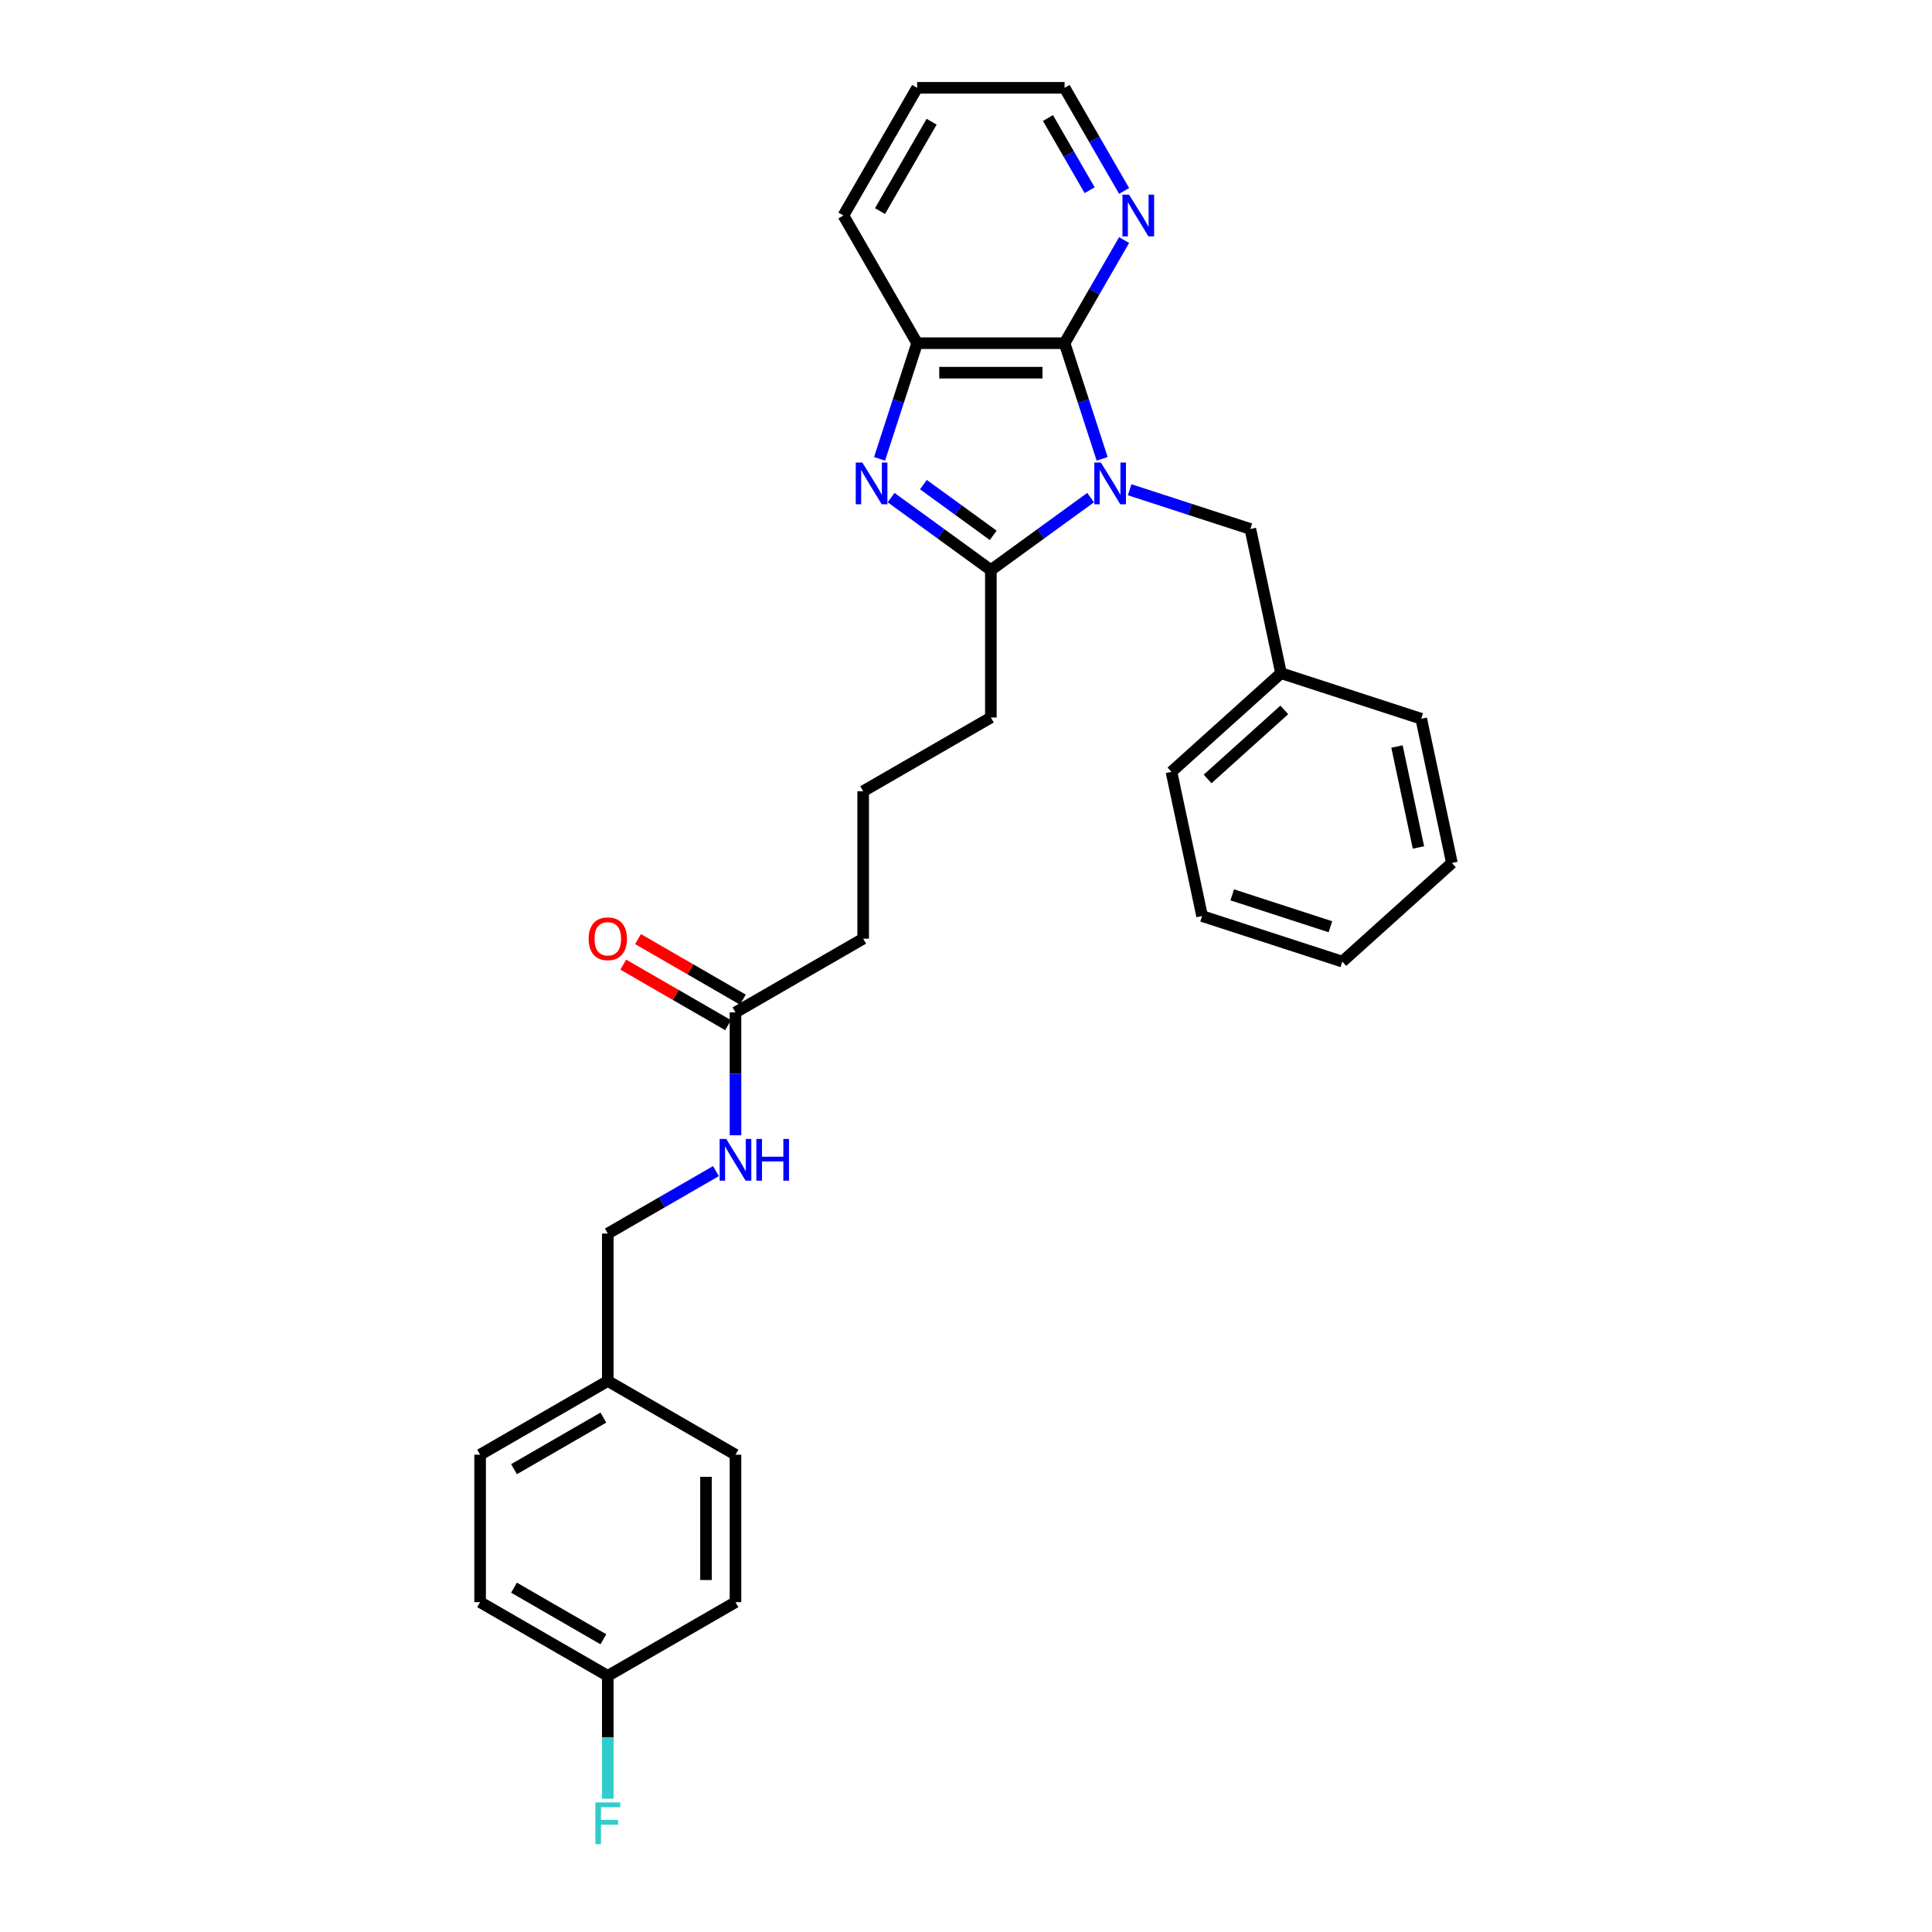 <?xml version='1.0' encoding='iso-8859-1'?>
<svg version='1.1' baseProfile='full'
              xmlns='http://www.w3.org/2000/svg'
                      xmlns:rdkit='http://www.rdkit.org/xml'
                      xmlns:xlink='http://www.w3.org/1999/xlink'
                  xml:space='preserve'
width='1000px' height='1000px' viewBox='0 0 1000 1000'>
<!-- END OF HEADER -->
<rect style='opacity:1.0;fill:#FFFFFF;stroke:none' width='1000' height='1000' x='0' y='0'> </rect>
<path class='bond-0' d='M 564.5,257.554 L 538.682,276.312' style='fill:none;fill-rule:evenodd;stroke:#0000FF;stroke-width:6px;stroke-linecap:butt;stroke-linejoin:miter;stroke-opacity:1' />
<path class='bond-0' d='M 538.682,276.312 L 512.865,295.07' style='fill:none;fill-rule:evenodd;stroke:#000000;stroke-width:6px;stroke-linecap:butt;stroke-linejoin:miter;stroke-opacity:1' />
<path class='bond-2' d='M 570.473,237.499 L 560.747,207.567' style='fill:none;fill-rule:evenodd;stroke:#0000FF;stroke-width:6px;stroke-linecap:butt;stroke-linejoin:miter;stroke-opacity:1' />
<path class='bond-2' d='M 560.747,207.567 L 551.022,177.634' style='fill:none;fill-rule:evenodd;stroke:#000000;stroke-width:6px;stroke-linecap:butt;stroke-linejoin:miter;stroke-opacity:1' />
<path class='bond-4' d='M 584.708,253.496 L 615.945,263.646' style='fill:none;fill-rule:evenodd;stroke:#0000FF;stroke-width:6px;stroke-linecap:butt;stroke-linejoin:miter;stroke-opacity:1' />
<path class='bond-4' d='M 615.945,263.646 L 647.183,273.796' style='fill:none;fill-rule:evenodd;stroke:#000000;stroke-width:6px;stroke-linecap:butt;stroke-linejoin:miter;stroke-opacity:1' />
<path class='bond-1' d='M 512.865,295.07 L 487.047,276.312' style='fill:none;fill-rule:evenodd;stroke:#000000;stroke-width:6px;stroke-linecap:butt;stroke-linejoin:miter;stroke-opacity:1' />
<path class='bond-1' d='M 487.047,276.312 L 461.229,257.554' style='fill:none;fill-rule:evenodd;stroke:#0000FF;stroke-width:6px;stroke-linecap:butt;stroke-linejoin:miter;stroke-opacity:1' />
<path class='bond-1' d='M 514.091,277.095 L 496.018,263.964' style='fill:none;fill-rule:evenodd;stroke:#000000;stroke-width:6px;stroke-linecap:butt;stroke-linejoin:miter;stroke-opacity:1' />
<path class='bond-1' d='M 496.018,263.964 L 477.946,250.834' style='fill:none;fill-rule:evenodd;stroke:#0000FF;stroke-width:6px;stroke-linecap:butt;stroke-linejoin:miter;stroke-opacity:1' />
<path class='bond-9' d='M 512.865,295.07 L 512.865,371.384' style='fill:none;fill-rule:evenodd;stroke:#000000;stroke-width:6px;stroke-linecap:butt;stroke-linejoin:miter;stroke-opacity:1' />
<path class='bond-29' d='M 455.256,237.499 L 464.982,207.567' style='fill:none;fill-rule:evenodd;stroke:#0000FF;stroke-width:6px;stroke-linecap:butt;stroke-linejoin:miter;stroke-opacity:1' />
<path class='bond-29' d='M 464.982,207.567 L 474.708,177.634' style='fill:none;fill-rule:evenodd;stroke:#000000;stroke-width:6px;stroke-linecap:butt;stroke-linejoin:miter;stroke-opacity:1' />
<path class='bond-3' d='M 551.022,177.634 L 474.708,177.634' style='fill:none;fill-rule:evenodd;stroke:#000000;stroke-width:6px;stroke-linecap:butt;stroke-linejoin:miter;stroke-opacity:1' />
<path class='bond-3' d='M 539.575,192.897 L 486.155,192.897' style='fill:none;fill-rule:evenodd;stroke:#000000;stroke-width:6px;stroke-linecap:butt;stroke-linejoin:miter;stroke-opacity:1' />
<path class='bond-5' d='M 551.022,177.634 L 566.43,150.946' style='fill:none;fill-rule:evenodd;stroke:#000000;stroke-width:6px;stroke-linecap:butt;stroke-linejoin:miter;stroke-opacity:1' />
<path class='bond-5' d='M 566.43,150.946 L 581.838,124.258' style='fill:none;fill-rule:evenodd;stroke:#0000FF;stroke-width:6px;stroke-linecap:butt;stroke-linejoin:miter;stroke-opacity:1' />
<path class='bond-19' d='M 474.708,177.634 L 436.55,111.544' style='fill:none;fill-rule:evenodd;stroke:#000000;stroke-width:6px;stroke-linecap:butt;stroke-linejoin:miter;stroke-opacity:1' />
<path class='bond-13' d='M 647.183,273.796 L 663.05,348.442' style='fill:none;fill-rule:evenodd;stroke:#000000;stroke-width:6px;stroke-linecap:butt;stroke-linejoin:miter;stroke-opacity:1' />
<path class='bond-22' d='M 581.838,98.831 L 566.43,72.142' style='fill:none;fill-rule:evenodd;stroke:#0000FF;stroke-width:6px;stroke-linecap:butt;stroke-linejoin:miter;stroke-opacity:1' />
<path class='bond-22' d='M 566.43,72.142 L 551.022,45.455' style='fill:none;fill-rule:evenodd;stroke:#000000;stroke-width:6px;stroke-linecap:butt;stroke-linejoin:miter;stroke-opacity:1' />
<path class='bond-22' d='M 563.998,98.456 L 553.212,79.774' style='fill:none;fill-rule:evenodd;stroke:#0000FF;stroke-width:6px;stroke-linecap:butt;stroke-linejoin:miter;stroke-opacity:1' />
<path class='bond-22' d='M 553.212,79.774 L 542.426,61.092' style='fill:none;fill-rule:evenodd;stroke:#000000;stroke-width:6px;stroke-linecap:butt;stroke-linejoin:miter;stroke-opacity:1' />
<path class='bond-6' d='M 380.685,524.012 L 446.775,485.855' style='fill:none;fill-rule:evenodd;stroke:#000000;stroke-width:6px;stroke-linecap:butt;stroke-linejoin:miter;stroke-opacity:1' />
<path class='bond-7' d='M 380.685,524.012 L 380.685,555.812' style='fill:none;fill-rule:evenodd;stroke:#000000;stroke-width:6px;stroke-linecap:butt;stroke-linejoin:miter;stroke-opacity:1' />
<path class='bond-7' d='M 380.685,555.812 L 380.685,587.612' style='fill:none;fill-rule:evenodd;stroke:#0000FF;stroke-width:6px;stroke-linecap:butt;stroke-linejoin:miter;stroke-opacity:1' />
<path class='bond-8' d='M 384.5,517.403 L 357.37,501.739' style='fill:none;fill-rule:evenodd;stroke:#000000;stroke-width:6px;stroke-linecap:butt;stroke-linejoin:miter;stroke-opacity:1' />
<path class='bond-8' d='M 357.37,501.739 L 330.239,486.075' style='fill:none;fill-rule:evenodd;stroke:#FF0000;stroke-width:6px;stroke-linecap:butt;stroke-linejoin:miter;stroke-opacity:1' />
<path class='bond-8' d='M 376.869,530.621 L 349.738,514.957' style='fill:none;fill-rule:evenodd;stroke:#000000;stroke-width:6px;stroke-linecap:butt;stroke-linejoin:miter;stroke-opacity:1' />
<path class='bond-8' d='M 349.738,514.957 L 322.608,499.293' style='fill:none;fill-rule:evenodd;stroke:#FF0000;stroke-width:6px;stroke-linecap:butt;stroke-linejoin:miter;stroke-opacity:1' />
<path class='bond-10' d='M 370.581,606.16 L 342.588,622.321' style='fill:none;fill-rule:evenodd;stroke:#0000FF;stroke-width:6px;stroke-linecap:butt;stroke-linejoin:miter;stroke-opacity:1' />
<path class='bond-10' d='M 342.588,622.321 L 314.595,638.483' style='fill:none;fill-rule:evenodd;stroke:#000000;stroke-width:6px;stroke-linecap:butt;stroke-linejoin:miter;stroke-opacity:1' />
<path class='bond-20' d='M 512.865,371.384 L 446.775,409.541' style='fill:none;fill-rule:evenodd;stroke:#000000;stroke-width:6px;stroke-linecap:butt;stroke-linejoin:miter;stroke-opacity:1' />
<path class='bond-12' d='M 314.595,638.483 L 314.595,714.797' style='fill:none;fill-rule:evenodd;stroke:#000000;stroke-width:6px;stroke-linecap:butt;stroke-linejoin:miter;stroke-opacity:1' />
<path class='bond-11' d='M 314.595,867.425 L 248.505,829.268' style='fill:none;fill-rule:evenodd;stroke:#000000;stroke-width:6px;stroke-linecap:butt;stroke-linejoin:miter;stroke-opacity:1' />
<path class='bond-11' d='M 312.313,848.484 L 266.05,821.774' style='fill:none;fill-rule:evenodd;stroke:#000000;stroke-width:6px;stroke-linecap:butt;stroke-linejoin:miter;stroke-opacity:1' />
<path class='bond-14' d='M 314.595,867.425 L 314.595,899.225' style='fill:none;fill-rule:evenodd;stroke:#000000;stroke-width:6px;stroke-linecap:butt;stroke-linejoin:miter;stroke-opacity:1' />
<path class='bond-14' d='M 314.595,899.225 L 314.595,931.025' style='fill:none;fill-rule:evenodd;stroke:#33CCCC;stroke-width:6px;stroke-linecap:butt;stroke-linejoin:miter;stroke-opacity:1' />
<path class='bond-32' d='M 314.595,867.425 L 380.685,829.268' style='fill:none;fill-rule:evenodd;stroke:#000000;stroke-width:6px;stroke-linecap:butt;stroke-linejoin:miter;stroke-opacity:1' />
<path class='bond-17' d='M 314.595,714.797 L 380.685,752.954' style='fill:none;fill-rule:evenodd;stroke:#000000;stroke-width:6px;stroke-linecap:butt;stroke-linejoin:miter;stroke-opacity:1' />
<path class='bond-18' d='M 314.595,714.797 L 248.505,752.954' style='fill:none;fill-rule:evenodd;stroke:#000000;stroke-width:6px;stroke-linecap:butt;stroke-linejoin:miter;stroke-opacity:1' />
<path class='bond-18' d='M 312.313,733.739 L 266.05,760.449' style='fill:none;fill-rule:evenodd;stroke:#000000;stroke-width:6px;stroke-linecap:butt;stroke-linejoin:miter;stroke-opacity:1' />
<path class='bond-23' d='M 663.05,348.442 L 606.337,399.506' style='fill:none;fill-rule:evenodd;stroke:#000000;stroke-width:6px;stroke-linecap:butt;stroke-linejoin:miter;stroke-opacity:1' />
<path class='bond-23' d='M 664.756,367.444 L 625.057,403.189' style='fill:none;fill-rule:evenodd;stroke:#000000;stroke-width:6px;stroke-linecap:butt;stroke-linejoin:miter;stroke-opacity:1' />
<path class='bond-24' d='M 663.05,348.442 L 735.629,372.025' style='fill:none;fill-rule:evenodd;stroke:#000000;stroke-width:6px;stroke-linecap:butt;stroke-linejoin:miter;stroke-opacity:1' />
<path class='bond-15' d='M 380.685,829.268 L 380.685,752.954' style='fill:none;fill-rule:evenodd;stroke:#000000;stroke-width:6px;stroke-linecap:butt;stroke-linejoin:miter;stroke-opacity:1' />
<path class='bond-15' d='M 365.422,817.821 L 365.422,764.401' style='fill:none;fill-rule:evenodd;stroke:#000000;stroke-width:6px;stroke-linecap:butt;stroke-linejoin:miter;stroke-opacity:1' />
<path class='bond-16' d='M 248.505,829.268 L 248.505,752.954' style='fill:none;fill-rule:evenodd;stroke:#000000;stroke-width:6px;stroke-linecap:butt;stroke-linejoin:miter;stroke-opacity:1' />
<path class='bond-30' d='M 436.55,111.544 L 474.708,45.455' style='fill:none;fill-rule:evenodd;stroke:#000000;stroke-width:6px;stroke-linecap:butt;stroke-linejoin:miter;stroke-opacity:1' />
<path class='bond-30' d='M 455.492,109.262 L 482.202,62.999' style='fill:none;fill-rule:evenodd;stroke:#000000;stroke-width:6px;stroke-linecap:butt;stroke-linejoin:miter;stroke-opacity:1' />
<path class='bond-21' d='M 446.775,409.541 L 446.775,485.855' style='fill:none;fill-rule:evenodd;stroke:#000000;stroke-width:6px;stroke-linecap:butt;stroke-linejoin:miter;stroke-opacity:1' />
<path class='bond-25' d='M 551.022,45.455 L 474.708,45.455' style='fill:none;fill-rule:evenodd;stroke:#000000;stroke-width:6px;stroke-linecap:butt;stroke-linejoin:miter;stroke-opacity:1' />
<path class='bond-27' d='M 606.337,399.506 L 622.204,474.153' style='fill:none;fill-rule:evenodd;stroke:#000000;stroke-width:6px;stroke-linecap:butt;stroke-linejoin:miter;stroke-opacity:1' />
<path class='bond-26' d='M 735.629,372.025 L 751.495,446.671' style='fill:none;fill-rule:evenodd;stroke:#000000;stroke-width:6px;stroke-linecap:butt;stroke-linejoin:miter;stroke-opacity:1' />
<path class='bond-26' d='M 723.079,386.395 L 734.186,438.647' style='fill:none;fill-rule:evenodd;stroke:#000000;stroke-width:6px;stroke-linecap:butt;stroke-linejoin:miter;stroke-opacity:1' />
<path class='bond-28' d='M 751.495,446.671 L 694.783,497.735' style='fill:none;fill-rule:evenodd;stroke:#000000;stroke-width:6px;stroke-linecap:butt;stroke-linejoin:miter;stroke-opacity:1' />
<path class='bond-31' d='M 622.204,474.153 L 694.783,497.735' style='fill:none;fill-rule:evenodd;stroke:#000000;stroke-width:6px;stroke-linecap:butt;stroke-linejoin:miter;stroke-opacity:1' />
<path class='bond-31' d='M 637.807,463.174 L 688.612,479.682' style='fill:none;fill-rule:evenodd;stroke:#000000;stroke-width:6px;stroke-linecap:butt;stroke-linejoin:miter;stroke-opacity:1' />
<path  class='atom-0' d='M 569.827 239.407
L 576.909 250.854
Q 577.611 251.984, 578.74 254.029
Q 579.87 256.074, 579.931 256.196
L 579.931 239.407
L 582.8 239.407
L 582.8 261.019
L 579.839 261.019
L 572.238 248.504
Q 571.353 247.039, 570.407 245.36
Q 569.491 243.681, 569.216 243.162
L 569.216 261.019
L 566.408 261.019
L 566.408 239.407
L 569.827 239.407
' fill='#0000FF'/>
<path  class='atom-2' d='M 446.348 239.407
L 453.43 250.854
Q 454.132 251.984, 455.261 254.029
Q 456.391 256.074, 456.452 256.196
L 456.452 239.407
L 459.321 239.407
L 459.321 261.019
L 456.36 261.019
L 448.759 248.504
Q 447.874 247.039, 446.928 245.36
Q 446.012 243.681, 445.737 243.162
L 445.737 261.019
L 442.929 261.019
L 442.929 239.407
L 446.348 239.407
' fill='#0000FF'/>
<path  class='atom-6' d='M 584.401 100.738
L 591.483 112.186
Q 592.185 113.315, 593.315 115.36
Q 594.444 117.405, 594.505 117.528
L 594.505 100.738
L 597.375 100.738
L 597.375 122.351
L 594.414 122.351
L 586.813 109.835
Q 585.928 108.37, 584.981 106.691
Q 584.066 105.012, 583.791 104.493
L 583.791 122.351
L 580.983 122.351
L 580.983 100.738
L 584.401 100.738
' fill='#0000FF'/>
<path  class='atom-8' d='M 375.907 589.52
L 382.989 600.967
Q 383.691 602.097, 384.821 604.142
Q 385.95 606.187, 386.011 606.309
L 386.011 589.52
L 388.881 589.52
L 388.881 611.132
L 385.92 611.132
L 378.319 598.617
Q 377.434 597.151, 376.487 595.472
Q 375.572 593.794, 375.297 593.275
L 375.297 611.132
L 372.489 611.132
L 372.489 589.52
L 375.907 589.52
' fill='#0000FF'/>
<path  class='atom-8' d='M 391.476 589.52
L 394.406 589.52
L 394.406 598.708
L 405.456 598.708
L 405.456 589.52
L 408.387 589.52
L 408.387 611.132
L 405.456 611.132
L 405.456 601.15
L 394.406 601.15
L 394.406 611.132
L 391.476 611.132
L 391.476 589.52
' fill='#0000FF'/>
<path  class='atom-9' d='M 304.674 485.916
Q 304.674 480.727, 307.238 477.827
Q 309.802 474.927, 314.595 474.927
Q 319.387 474.927, 321.951 477.827
Q 324.516 480.727, 324.516 485.916
Q 324.516 491.166, 321.921 494.158
Q 319.326 497.119, 314.595 497.119
Q 309.833 497.119, 307.238 494.158
Q 304.674 491.197, 304.674 485.916
M 314.595 494.677
Q 317.892 494.677, 319.662 492.479
Q 321.463 490.251, 321.463 485.916
Q 321.463 481.673, 319.662 479.536
Q 317.892 477.369, 314.595 477.369
Q 311.298 477.369, 309.497 479.506
Q 307.727 481.642, 307.727 485.916
Q 307.727 490.281, 309.497 492.479
Q 311.298 494.677, 314.595 494.677
' fill='#FF0000'/>
<path  class='atom-15' d='M 308.169 932.933
L 321.02 932.933
L 321.02 935.406
L 311.069 935.406
L 311.069 941.969
L 319.922 941.969
L 319.922 944.472
L 311.069 944.472
L 311.069 954.545
L 308.169 954.545
L 308.169 932.933
' fill='#33CCCC'/>
</svg>
